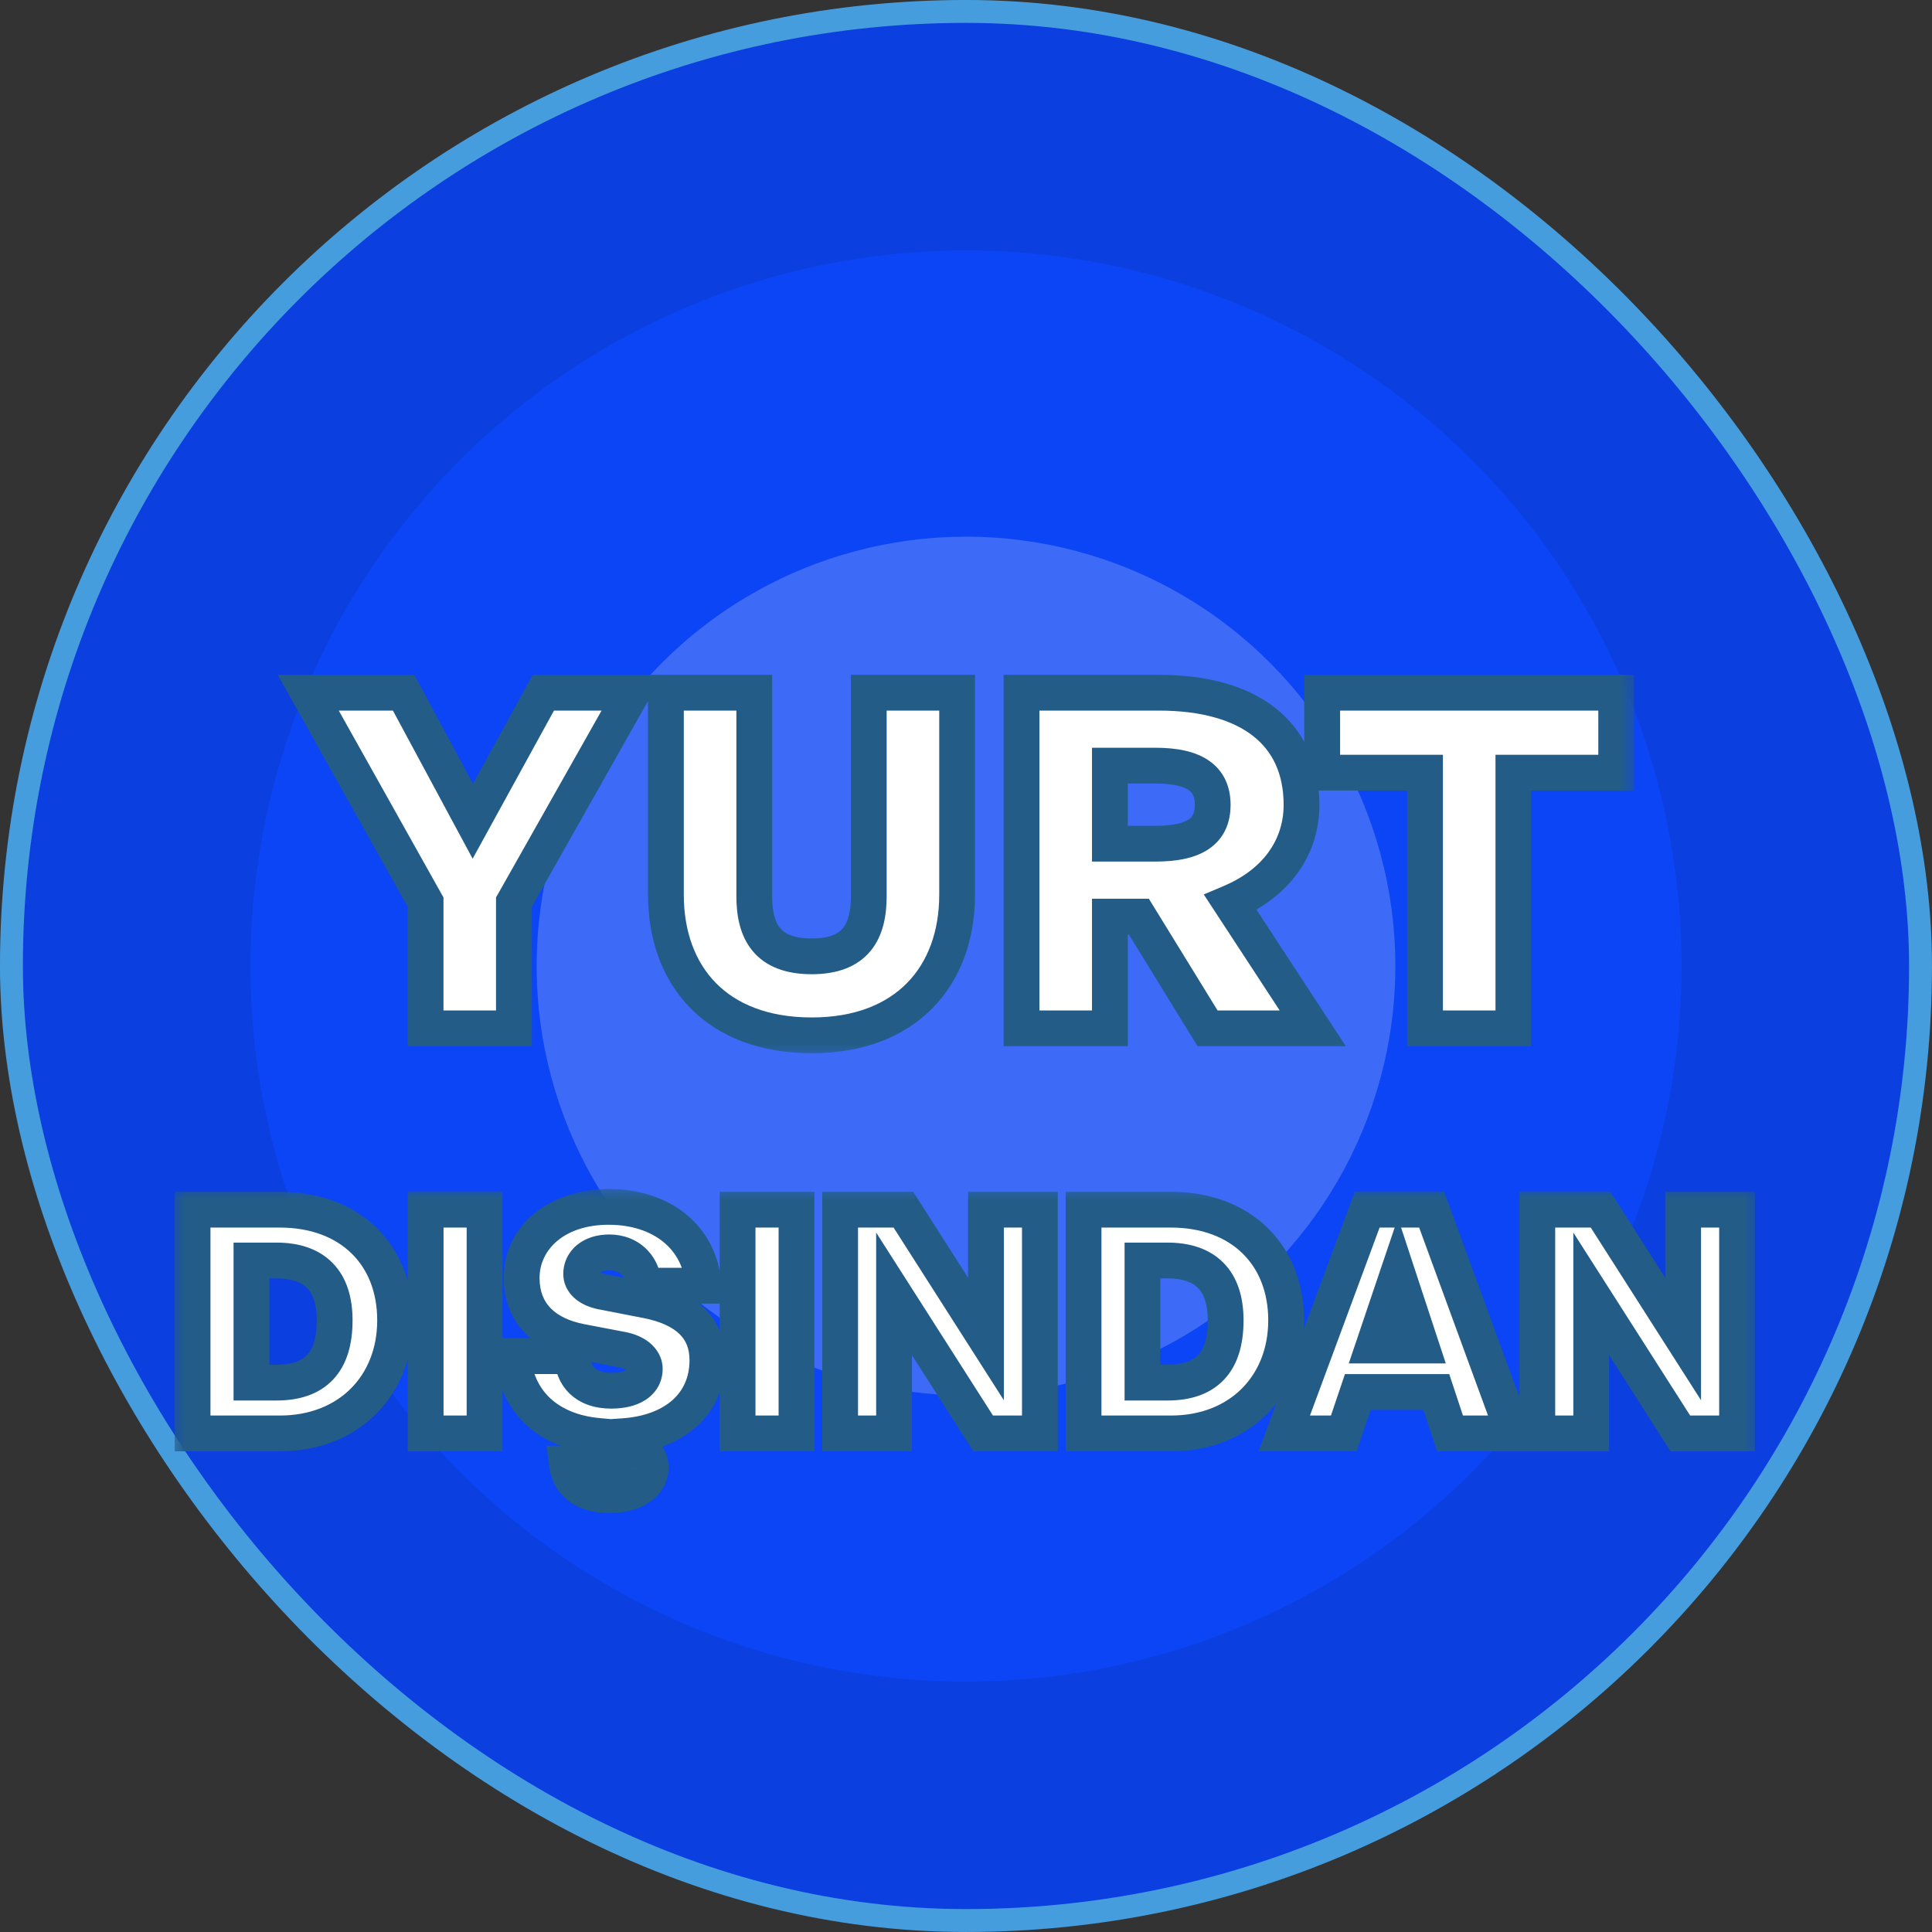 <svg width="62" height="62" viewBox="0 0 62 62" fill="none" xmlns="http://www.w3.org/2000/svg">
<rect x="0" y="0" width="62" height="62" fill="#333333" stroke="none"/>
<rect x="0.367" y="0.367" width="61.265" height="61.265" rx="30.633" fill="#0B3FDF"/>
<rect x="0.367" y="0.367" width="61.265" height="61.265" rx="30.633" stroke="#459DDE" stroke-width="0.735"/>
<circle cx="31" cy="31" r="22.963" fill="#0C45F5"/>
<circle cx="31" cy="31" r="13.778" fill="#3D6AF7"/>
<mask id="path-4-outside-1_60941_58992" maskUnits="userSpaceOnUse" x="8.463" y="21" width="44" height="13" fill="black">
<rect fill="white" x="8.463" y="21" width="44" height="13"/>
<path d="M16.492 28.95V33H13.658V28.95L9.893 22.23H12.953L15.172 26.355L17.438 22.23H20.288L16.492 28.95ZM30.715 22.23V28.71C30.715 31.32 29.08 33.225 26.05 33.225C22.99 33.225 21.37 31.32 21.37 28.71V22.23H24.205V28.755C24.205 29.88 24.61 30.69 26.05 30.69C27.475 30.69 27.88 29.88 27.88 28.755V22.23H30.715ZM35.617 33H32.782V22.23H37.192C40.102 22.23 41.767 23.535 41.767 25.83C41.767 27.21 40.942 28.35 39.487 28.965L42.127 33H38.752L36.547 29.415H35.617V33ZM35.617 24.57V27.075H37.072C38.332 27.075 38.917 26.685 38.917 25.83C38.917 24.975 38.332 24.57 37.072 24.57H35.617ZM48.566 33H45.731V24.795H42.431V22.23H51.866V24.795H48.566V33Z"/>
</mask>
<path d="M16.492 28.95V33H13.658V28.95L9.893 22.23H12.953L15.172 26.355L17.438 22.23H20.288L16.492 28.95ZM30.715 22.23V28.71C30.715 31.32 29.08 33.225 26.05 33.225C22.99 33.225 21.37 31.32 21.37 28.71V22.23H24.205V28.755C24.205 29.88 24.61 30.69 26.05 30.69C27.475 30.69 27.88 29.88 27.88 28.755V22.23H30.715ZM35.617 33H32.782V22.23H37.192C40.102 22.23 41.767 23.535 41.767 25.83C41.767 27.21 40.942 28.35 39.487 28.965L42.127 33H38.752L36.547 29.415H35.617V33ZM35.617 24.57V27.075H37.072C38.332 27.075 38.917 26.685 38.917 25.83C38.917 24.975 38.332 24.57 37.072 24.57H35.617ZM48.566 33H45.731V24.795H42.431V22.23H51.866V24.795H48.566V33Z" fill="white"/>
<path d="M16.492 28.95L15.993 28.668L15.918 28.799V28.95H16.492ZM16.492 33V33.574H17.067V33H16.492ZM13.658 33H13.083V33.574H13.658V33ZM13.658 28.95H14.232V28.8L14.158 28.669L13.658 28.95ZM9.893 22.23V21.656H8.913L9.392 22.511L9.893 22.23ZM12.953 22.23L13.458 21.958L13.296 21.656H12.953V22.23ZM15.172 26.355L14.667 26.627L15.168 27.557L15.676 26.631L15.172 26.355ZM17.438 22.23V21.656H17.098L16.934 21.954L17.438 22.23ZM20.288 22.23L20.787 22.512L21.271 21.656H20.288V22.23ZM16.492 28.95H15.918V33H16.492H17.067V28.95H16.492ZM16.492 33V32.426H13.658V33V33.574H16.492V33ZM13.658 33H14.232V28.95H13.658H13.083V33H13.658ZM13.658 28.95L14.158 28.669L10.393 21.949L9.893 22.23L9.392 22.511L13.157 29.231L13.658 28.95ZM9.893 22.23V22.804H12.953V22.23V21.656H9.893V22.23ZM12.953 22.23L12.447 22.502L14.667 26.627L15.172 26.355L15.678 26.083L13.458 21.958L12.953 22.23ZM15.172 26.355L15.676 26.631L17.941 22.506L17.438 22.23L16.934 21.954L14.669 26.079L15.172 26.355ZM17.438 22.23V22.804H20.288V22.23V21.656H17.438V22.23ZM20.288 22.23L19.788 21.948L15.993 28.668L16.492 28.95L16.992 29.232L20.787 22.512L20.288 22.23ZM30.715 22.23H31.289V21.656H30.715V22.23ZM21.37 22.23V21.656H20.796V22.23H21.37ZM24.205 22.23H24.779V21.656H24.205V22.23ZM27.88 22.23V21.656H27.306V22.23H27.88ZM30.715 22.23H30.141V28.71H30.715H31.289V22.23H30.715ZM30.715 28.71H30.141C30.141 29.895 29.771 30.869 29.109 31.544C28.449 32.217 27.442 32.651 26.05 32.651V33.225V33.799C27.689 33.799 29.013 33.281 29.929 32.348C30.841 31.418 31.289 30.135 31.289 28.71H30.715ZM26.05 33.225V32.651C24.642 32.651 23.631 32.216 22.972 31.544C22.311 30.87 21.944 29.897 21.944 28.71H21.37H20.796C20.796 30.133 21.239 31.418 22.153 32.348C23.069 33.282 24.398 33.799 26.05 33.799V33.225ZM21.37 28.71H21.944V22.23H21.37H20.796V28.71H21.37ZM21.37 22.23V22.804H24.205V22.23V21.656H21.37V22.23ZM24.205 22.23H23.631V28.755H24.205H24.779V22.23H24.205ZM24.205 28.755H23.631C23.631 29.367 23.738 30.013 24.144 30.508C24.569 31.027 25.223 31.264 26.05 31.264V30.69V30.116C25.437 30.116 25.169 29.948 25.032 29.78C24.875 29.59 24.779 29.268 24.779 28.755H24.205ZM26.05 30.69V31.264C26.872 31.264 27.522 31.026 27.945 30.507C28.348 30.012 28.454 29.367 28.454 28.755H27.88H27.306C27.306 29.268 27.21 29.591 27.054 29.782C26.919 29.949 26.653 30.116 26.05 30.116V30.69ZM27.88 28.755H28.454V22.23H27.88H27.306V28.755H27.88ZM27.88 22.23V22.804H30.715V22.23V21.656H27.88V22.23ZM35.617 33V33.574H36.191V33H35.617ZM32.782 33H32.208V33.574H32.782V33ZM32.782 22.23V21.656H32.208V22.23H32.782ZM39.487 28.965L39.263 28.436L38.63 28.704L39.007 29.279L39.487 28.965ZM42.127 33V33.574H43.189L42.607 32.686L42.127 33ZM38.752 33L38.263 33.301L38.431 33.574H38.752V33ZM36.547 29.415L37.036 29.114L36.868 28.841H36.547V29.415ZM35.617 29.415V28.841H35.043V29.415H35.617ZM35.617 24.57V23.996H35.043V24.57H35.617ZM35.617 27.075H35.043V27.649H35.617V27.075ZM35.617 33V32.426H32.782V33V33.574H35.617V33ZM32.782 33H33.356V22.23H32.782H32.208V33H32.782ZM32.782 22.23V22.804H37.192V22.23V21.656H32.782V22.23ZM37.192 22.23V22.804C38.571 22.804 39.572 23.115 40.216 23.621C40.84 24.111 41.193 24.835 41.193 25.83H41.767H42.341C42.341 24.53 41.861 23.454 40.925 22.718C40.009 21.998 38.723 21.656 37.192 21.656V22.23ZM41.767 25.83H41.193C41.193 26.941 40.543 27.895 39.263 28.436L39.487 28.965L39.71 29.494C41.341 28.805 42.341 27.479 42.341 25.83H41.767ZM39.487 28.965L39.007 29.279L41.647 33.314L42.127 33L42.607 32.686L39.967 28.651L39.487 28.965ZM42.127 33V32.426H38.752V33V33.574H42.127V33ZM38.752 33L39.241 32.699L37.036 29.114L36.547 29.415L36.058 29.716L38.263 33.301L38.752 33ZM36.547 29.415V28.841H35.617V29.415V29.989H36.547V29.415ZM35.617 29.415H35.043V33H35.617H36.191V29.415H35.617ZM35.617 24.57H35.043V27.075H35.617H36.191V24.57H35.617ZM35.617 27.075V27.649H37.072V27.075V26.501H35.617V27.075ZM37.072 27.075V27.649C37.739 27.649 38.341 27.55 38.787 27.249C39.281 26.917 39.491 26.407 39.491 25.83H38.917H38.343C38.343 26.108 38.26 26.22 38.147 26.297C37.986 26.405 37.664 26.501 37.072 26.501V27.075ZM38.917 25.83H39.491C39.491 25.253 39.282 24.742 38.791 24.406C38.345 24.1 37.743 23.996 37.072 23.996V24.57V25.144C37.661 25.144 37.981 25.243 38.142 25.353C38.259 25.433 38.343 25.552 38.343 25.83H38.917ZM37.072 24.57V23.996H35.617V24.57V25.144H37.072V24.57ZM48.566 33V33.574H49.14V33H48.566ZM45.731 33H45.157V33.574H45.731V33ZM45.731 24.795H46.305V24.221H45.731V24.795ZM42.431 24.795H41.856V25.369H42.431V24.795ZM42.431 22.23V21.656H41.856V22.23H42.431ZM51.866 22.23H52.44V21.656H51.866V22.23ZM51.866 24.795V25.369H52.44V24.795H51.866ZM48.566 24.795V24.221H47.992V24.795H48.566ZM48.566 33V32.426H45.731V33V33.574H48.566V33ZM45.731 33H46.305V24.795H45.731H45.157V33H45.731ZM45.731 24.795V24.221H42.431V24.795V25.369H45.731V24.795ZM42.431 24.795H43.005V22.23H42.431H41.856V24.795H42.431ZM42.431 22.23V22.804H51.866V22.23V21.656H42.431V22.23ZM51.866 22.23H51.291V24.795H51.866H52.44V22.23H51.866ZM51.866 24.795V24.221H48.566V24.795V25.369H51.866V24.795ZM48.566 24.795H47.992V33H48.566H49.14V24.795H48.566Z" fill="#235D87" mask="url(#path-4-outside-1_60941_58992)"/>
<mask id="path-6-outside-2_60941_58992" maskUnits="userSpaceOnUse" x="5.463" y="38" width="51" height="11" fill="black">
<rect fill="white" x="5.463" y="38" width="51" height="11"/>
<path d="M8.979 46H6.179V38.82H8.979C11.249 38.82 12.68 40.28 12.68 42.37C12.68 44.46 11.2 46 8.979 46ZM8.069 40.45V44.37H8.869C10.12 44.37 10.739 43.72 10.739 42.37C10.739 41.1 10.1 40.45 8.869 40.45H8.069ZM15.55 46H13.66V38.82H15.55V46ZM20.881 47.1C20.881 47.62 20.341 47.98 19.561 47.98C18.761 47.98 18.271 47.62 18.191 46.97H19.221C19.251 47.14 19.331 47.21 19.491 47.21C19.641 47.21 19.741 47.12 19.741 46.99C19.741 46.75 19.531 46.67 19.031 46.72L19.191 46.08C17.581 45.93 16.571 44.97 16.451 43.52H18.361C18.381 44.2 18.831 44.63 19.611 44.63C20.261 44.63 20.691 44.38 20.691 43.93C20.691 43.62 20.381 43.39 19.961 43.31L18.651 43.06C17.501 42.84 16.741 42.17 16.741 41.01C16.741 39.67 17.921 38.73 19.531 38.73C21.241 38.73 22.471 39.71 22.581 41.26H20.671C20.621 40.61 20.181 40.19 19.551 40.19C18.991 40.19 18.651 40.49 18.651 40.88C18.651 41.2 18.971 41.39 19.351 41.46L20.741 41.73C22.021 41.98 22.701 42.61 22.701 43.65C22.701 45.04 21.661 45.98 19.991 46.09L19.931 46.3C20.511 46.38 20.881 46.69 20.881 47.1ZM25.56 46H23.67V38.82H25.56V46ZM31.551 46L28.691 41.52V46H26.961V38.82H28.991L31.641 42.97V38.82H33.371V46H31.551ZM37.573 46H34.773V38.82H37.573C39.843 38.82 41.273 40.28 41.273 42.37C41.273 44.46 39.793 46 37.573 46ZM36.663 40.45V44.37H37.463C38.713 44.37 39.333 43.72 39.333 42.37C39.333 41.1 38.693 40.45 37.463 40.45H36.663ZM46.533 46L46.093 44.67H43.573L43.123 46H41.213L43.873 38.82H45.943L48.573 46H46.533ZM44.853 40.9L44.083 43.18H45.603L44.853 40.9ZM53.924 46L51.064 41.52V46H49.334V38.82H51.364L54.014 42.97V38.82H55.744V46H53.924Z"/>
</mask>
<path d="M8.979 46H6.179V38.82H8.979C11.249 38.82 12.68 40.28 12.68 42.37C12.68 44.46 11.2 46 8.979 46ZM8.069 40.45V44.37H8.869C10.12 44.37 10.739 43.72 10.739 42.37C10.739 41.1 10.1 40.45 8.869 40.45H8.069ZM15.55 46H13.66V38.82H15.55V46ZM20.881 47.1C20.881 47.62 20.341 47.98 19.561 47.98C18.761 47.98 18.271 47.62 18.191 46.97H19.221C19.251 47.14 19.331 47.21 19.491 47.21C19.641 47.21 19.741 47.12 19.741 46.99C19.741 46.75 19.531 46.67 19.031 46.72L19.191 46.08C17.581 45.93 16.571 44.97 16.451 43.52H18.361C18.381 44.2 18.831 44.63 19.611 44.63C20.261 44.63 20.691 44.38 20.691 43.93C20.691 43.62 20.381 43.39 19.961 43.31L18.651 43.06C17.501 42.84 16.741 42.17 16.741 41.01C16.741 39.67 17.921 38.73 19.531 38.73C21.241 38.73 22.471 39.71 22.581 41.26H20.671C20.621 40.61 20.181 40.19 19.551 40.19C18.991 40.19 18.651 40.49 18.651 40.88C18.651 41.2 18.971 41.39 19.351 41.46L20.741 41.73C22.021 41.98 22.701 42.61 22.701 43.65C22.701 45.04 21.661 45.98 19.991 46.09L19.931 46.3C20.511 46.38 20.881 46.69 20.881 47.1ZM25.56 46H23.67V38.82H25.56V46ZM31.551 46L28.691 41.52V46H26.961V38.82H28.991L31.641 42.97V38.82H33.371V46H31.551ZM37.573 46H34.773V38.82H37.573C39.843 38.82 41.273 40.28 41.273 42.37C41.273 44.46 39.793 46 37.573 46ZM36.663 40.45V44.37H37.463C38.713 44.37 39.333 43.72 39.333 42.37C39.333 41.1 38.693 40.45 37.463 40.45H36.663ZM46.533 46L46.093 44.67H43.573L43.123 46H41.213L43.873 38.82H45.943L48.573 46H46.533ZM44.853 40.9L44.083 43.18H45.603L44.853 40.9ZM53.924 46L51.064 41.52V46H49.334V38.82H51.364L54.014 42.97V38.82H55.744V46H53.924Z" fill="white"/>
<path d="M6.179 46H5.605V46.574H6.179V46ZM6.179 38.82V38.246H5.605V38.82H6.179ZM8.069 40.45V39.876H7.495V40.45H8.069ZM8.069 44.37H7.495V44.944H8.069V44.37ZM8.979 46V45.426H6.179V46V46.574H8.979V46ZM6.179 46H6.754V38.82H6.179H5.605V46H6.179ZM6.179 38.82V39.394H8.979V38.82V38.246H6.179V38.82ZM8.979 38.82V39.394C9.989 39.394 10.762 39.717 11.28 40.222C11.797 40.727 12.105 41.459 12.105 42.37H12.68H13.254C13.254 41.191 12.847 40.148 12.082 39.401C11.317 38.654 10.24 38.246 8.979 38.246V38.82ZM12.68 42.37H12.105C12.105 43.276 11.787 44.033 11.257 44.562C10.727 45.091 9.953 45.426 8.979 45.426V46V46.574C10.226 46.574 11.302 46.139 12.068 45.375C12.832 44.612 13.254 43.554 13.254 42.37H12.68ZM8.069 40.45H7.495V44.37H8.069H8.644V40.45H8.069ZM8.069 44.37V44.944H8.869V44.37V43.796H8.069V44.37ZM8.869 44.37V44.944C9.589 44.944 10.235 44.756 10.692 44.269C11.142 43.79 11.314 43.122 11.314 42.37H10.739H10.165C10.165 42.968 10.027 43.3 9.855 43.483C9.689 43.659 9.4 43.796 8.869 43.796V44.37ZM10.739 42.37H11.314C11.314 41.645 11.131 40.998 10.676 40.533C10.22 40.065 9.581 39.876 8.869 39.876V40.45V41.024C9.388 41.024 9.684 41.16 9.855 41.335C10.028 41.512 10.165 41.825 10.165 42.37H10.739ZM8.869 40.45V39.876H8.069V40.45V41.024H8.869V40.45ZM15.55 46V46.574H16.124V46H15.55ZM13.66 46H13.086V46.574H13.66V46ZM13.66 38.82V38.246H13.086V38.82H13.66ZM15.55 38.82H16.124V38.246H15.55V38.82ZM15.55 46V45.426H13.66V46V46.574H15.55V46ZM13.66 46H14.234V38.82H13.66H13.086V46H13.66ZM13.66 38.82V39.394H15.55V38.82V38.246H13.66V38.82ZM15.55 38.82H14.976V46H15.55H16.124V38.82H15.55ZM18.191 46.97V46.396H17.542L17.621 47.04L18.191 46.97ZM19.221 46.97L19.786 46.87L19.703 46.396H19.221V46.97ZM19.031 46.72L18.474 46.581L18.276 47.372L19.088 47.291L19.031 46.72ZM19.191 46.08L19.748 46.219L19.91 45.57L19.244 45.508L19.191 46.08ZM16.451 43.52V42.946H15.827L15.879 43.567L16.451 43.52ZM18.361 43.52L18.935 43.503L18.918 42.946H18.361V43.52ZM19.961 43.31L19.853 43.874L19.854 43.874L19.961 43.31ZM18.651 43.06L18.543 43.624L18.543 43.624L18.651 43.06ZM22.581 41.26V41.834H23.197L23.154 41.219L22.581 41.26ZM20.671 41.26L20.099 41.304L20.139 41.834H20.671V41.26ZM19.351 41.46L19.46 40.896L19.455 40.895L19.351 41.46ZM20.741 41.73L20.851 41.167L20.85 41.166L20.741 41.73ZM19.991 46.09L19.953 45.517L19.55 45.544L19.439 45.932L19.991 46.09ZM19.931 46.3L19.379 46.142L19.197 46.778L19.852 46.869L19.931 46.3ZM20.881 47.1H20.307C20.307 47.135 20.298 47.189 20.195 47.257C20.081 47.334 19.87 47.406 19.561 47.406V47.98V48.554C20.032 48.554 20.481 48.447 20.832 48.213C21.194 47.971 21.455 47.585 21.455 47.1H20.881ZM19.561 47.98V47.406C19.241 47.406 19.051 47.333 18.946 47.257C18.855 47.189 18.784 47.086 18.761 46.9L18.191 46.97L17.621 47.04C17.678 47.504 17.892 47.906 18.265 48.181C18.626 48.447 19.081 48.554 19.561 48.554V47.98ZM18.191 46.97V47.544H19.221V46.97V46.396H18.191V46.97ZM19.221 46.97L18.656 47.07C18.682 47.218 18.746 47.423 18.927 47.584C19.113 47.749 19.332 47.784 19.491 47.784V47.21V46.636C19.491 46.636 19.515 46.636 19.552 46.647C19.592 46.659 19.642 46.683 19.688 46.724C19.781 46.807 19.79 46.892 19.786 46.87L19.221 46.97ZM19.491 47.21V47.784C19.679 47.784 19.886 47.727 20.053 47.578C20.226 47.425 20.315 47.211 20.315 46.99H19.741H19.167C19.167 46.899 19.206 46.794 19.292 46.719C19.371 46.648 19.453 46.636 19.491 46.636V47.21ZM19.741 46.99H20.315C20.315 46.846 20.283 46.675 20.175 46.517C20.067 46.358 19.918 46.263 19.778 46.21C19.528 46.115 19.234 46.123 18.974 46.149L19.031 46.72L19.088 47.291C19.196 47.28 19.273 47.278 19.326 47.281C19.382 47.283 19.389 47.29 19.369 47.283C19.344 47.273 19.279 47.24 19.226 47.162C19.173 47.085 19.167 47.014 19.167 46.99H19.741ZM19.031 46.72L19.588 46.859L19.748 46.219L19.191 46.08L18.634 45.941L18.474 46.581L19.031 46.72ZM19.191 46.08L19.244 45.508C18.541 45.443 18.014 45.205 17.655 44.869C17.3 44.536 17.073 44.071 17.023 43.473L16.451 43.52L15.879 43.567C15.949 44.419 16.287 45.159 16.869 45.706C17.448 46.25 18.232 46.567 19.138 46.652L19.191 46.08ZM16.451 43.52V44.094H18.361V43.52V42.946H16.451V43.52ZM18.361 43.52L17.787 43.537C17.801 44.004 17.967 44.44 18.316 44.755C18.659 45.067 19.118 45.204 19.611 45.204V44.63V44.056C19.324 44.056 19.168 43.978 19.086 43.904C19.01 43.835 18.941 43.716 18.935 43.503L18.361 43.52ZM19.611 44.63V45.204C19.998 45.204 20.387 45.132 20.7 44.935C21.039 44.721 21.265 44.372 21.265 43.93H20.691H20.117C20.117 43.948 20.114 43.947 20.117 43.941C20.12 43.936 20.117 43.945 20.089 43.963C20.024 44.003 19.874 44.056 19.611 44.056V44.63ZM20.691 43.93H21.265C21.265 43.563 21.076 43.277 20.847 43.089C20.624 42.907 20.345 42.799 20.068 42.746L19.961 43.31L19.854 43.874C19.997 43.901 20.083 43.948 20.12 43.978C20.137 43.992 20.136 43.996 20.13 43.985C20.123 43.972 20.117 43.952 20.117 43.93H20.691ZM19.961 43.31L20.069 42.746L18.759 42.496L18.651 43.06L18.543 43.624L19.853 43.874L19.961 43.31ZM18.651 43.06L18.759 42.496C18.261 42.401 17.903 42.218 17.674 41.985C17.456 41.763 17.315 41.454 17.315 41.01H16.741H16.167C16.167 41.726 16.406 42.332 16.855 42.79C17.294 43.236 17.891 43.499 18.543 43.624L18.651 43.06ZM16.741 41.01H17.315C17.315 40.093 18.12 39.304 19.531 39.304V38.73V38.156C17.722 38.156 16.167 39.246 16.167 41.01H16.741ZM19.531 38.73V39.304C20.278 39.304 20.877 39.518 21.292 39.858C21.7 40.193 21.964 40.677 22.008 41.301L22.581 41.26L23.154 41.219C23.088 40.293 22.681 39.512 22.02 38.97C21.365 38.432 20.494 38.156 19.531 38.156V38.73ZM22.581 41.26V40.686H20.671V41.26V41.834H22.581V41.26ZM20.671 41.26L21.243 41.216C21.209 40.77 21.036 40.364 20.725 40.066C20.412 39.767 19.998 39.616 19.551 39.616V40.19V40.764C19.734 40.764 19.855 40.823 19.932 40.896C20.011 40.971 20.083 41.1 20.099 41.304L20.671 41.26ZM19.551 40.19V39.616C19.172 39.616 18.812 39.718 18.533 39.94C18.246 40.169 18.077 40.505 18.077 40.88H18.651H19.225C19.225 40.865 19.226 40.856 19.249 40.837C19.28 40.812 19.37 40.764 19.551 40.764V40.19ZM18.651 40.88H18.077C18.077 41.261 18.277 41.544 18.513 41.722C18.735 41.89 19.004 41.98 19.247 42.025L19.351 41.46L19.455 40.895C19.39 40.883 19.335 40.868 19.291 40.85C19.245 40.833 19.218 40.816 19.204 40.806C19.191 40.796 19.197 40.797 19.207 40.814C19.219 40.835 19.225 40.86 19.225 40.88H18.651ZM19.351 41.46L19.241 42.023L20.631 42.294L20.741 41.73L20.85 41.166L19.46 40.897L19.351 41.46ZM20.741 41.73L20.631 42.293C21.209 42.406 21.581 42.593 21.802 42.807C22.008 43.006 22.127 43.268 22.127 43.65H22.701H23.275C23.275 42.992 23.054 42.419 22.6 41.981C22.162 41.557 21.553 41.304 20.851 41.167L20.741 41.73ZM22.701 43.65H22.127C22.127 44.191 21.93 44.615 21.588 44.924C21.237 45.24 20.693 45.468 19.953 45.517L19.991 46.09L20.029 46.663C20.959 46.602 21.77 46.305 22.357 45.776C22.952 45.24 23.275 44.499 23.275 43.65H22.701ZM19.991 46.09L19.439 45.932L19.379 46.142L19.931 46.3L20.483 46.458L20.543 46.248L19.991 46.09ZM19.931 46.3L19.852 46.869C20.065 46.898 20.192 46.964 20.254 47.016C20.306 47.06 20.307 47.086 20.307 47.1H20.881H21.455C21.455 46.261 20.705 45.827 20.009 45.731L19.931 46.3ZM25.56 46V46.574H26.134V46H25.56ZM23.67 46H23.096V46.574H23.67V46ZM23.67 38.82V38.246H23.096V38.82H23.67ZM25.56 38.82H26.134V38.246H25.56V38.82ZM25.56 46V45.426H23.67V46V46.574H25.56V46ZM23.67 46H24.244V38.82H23.67H23.096V46H23.67ZM23.67 38.82V39.394H25.56V38.82V38.246H23.67V38.82ZM25.56 38.82H24.986V46H25.56H26.134V38.82H25.56ZM31.551 46L31.067 46.309L31.236 46.574H31.551V46ZM28.691 41.52L29.175 41.211L28.117 39.554V41.52H28.691ZM28.691 46V46.574H29.265V46H28.691ZM26.961 46H26.387V46.574H26.961V46ZM26.961 38.82V38.246H26.387V38.82H26.961ZM28.991 38.82L29.475 38.511L29.305 38.246H28.991V38.82ZM31.641 42.97L31.157 43.279L32.215 44.936V42.97H31.641ZM31.641 38.82V38.246H31.067V38.82H31.641ZM33.371 38.82H33.945V38.246H33.371V38.82ZM33.371 46V46.574H33.945V46H33.371ZM31.551 46L32.035 45.691L29.175 41.211L28.691 41.52L28.207 41.829L31.067 46.309L31.551 46ZM28.691 41.52H28.117V46H28.691H29.265V41.52H28.691ZM28.691 46V45.426H26.961V46V46.574H28.691V46ZM26.961 46H27.535V38.82H26.961H26.387V46H26.961ZM26.961 38.82V39.394H28.991V38.82V38.246H26.961V38.82ZM28.991 38.82L28.507 39.129L31.157 43.279L31.641 42.97L32.125 42.661L29.475 38.511L28.991 38.82ZM31.641 42.97H32.215V38.82H31.641H31.067V42.97H31.641ZM31.641 38.82V39.394H33.371V38.82V38.246H31.641V38.82ZM33.371 38.82H32.797V46H33.371H33.945V38.82H33.371ZM33.371 46V45.426H31.551V46V46.574H33.371V46ZM34.773 46H34.199V46.574H34.773V46ZM34.773 38.82V38.246H34.199V38.82H34.773ZM36.663 40.45V39.876H36.089V40.45H36.663ZM36.663 44.37H36.089V44.944H36.663V44.37ZM37.573 46V45.426H34.773V46V46.574H37.573V46ZM34.773 46H35.347V38.82H34.773H34.199V46H34.773ZM34.773 38.82V39.394H37.573V38.82V38.246H34.773V38.82ZM37.573 38.82V39.394C38.583 39.394 39.356 39.717 39.873 40.222C40.39 40.727 40.699 41.459 40.699 42.37H41.273H41.847C41.847 41.191 41.441 40.148 40.676 39.401C39.911 38.654 38.833 38.246 37.573 38.246V38.82ZM41.273 42.37H40.699C40.699 43.276 40.38 44.033 39.85 44.562C39.321 45.091 38.547 45.426 37.573 45.426V46V46.574C38.82 46.574 39.896 46.139 40.661 45.375C41.426 44.612 41.847 43.554 41.847 42.37H41.273ZM36.663 40.45H36.089V44.37H36.663H37.237V40.45H36.663ZM36.663 44.37V44.944H37.463V44.37V43.796H36.663V44.37ZM37.463 44.37V44.944C38.183 44.944 38.828 44.756 39.285 44.269C39.736 43.79 39.907 43.122 39.907 42.37H39.333H38.759C38.759 42.968 38.621 43.3 38.449 43.483C38.283 43.659 37.994 43.796 37.463 43.796V44.37ZM39.333 42.37H39.907C39.907 41.645 39.724 40.998 39.27 40.533C38.814 40.065 38.175 39.876 37.463 39.876V40.45V41.024C37.982 41.024 38.278 41.16 38.449 41.335C38.622 41.512 38.759 41.825 38.759 42.37H39.333ZM37.463 40.45V39.876H36.663V40.45V41.024H37.463V40.45ZM46.533 46L45.988 46.18L46.119 46.574H46.533V46ZM46.093 44.67L46.638 44.49L46.508 44.096H46.093V44.67ZM43.573 44.67V44.096H43.161L43.029 44.486L43.573 44.67ZM43.123 46V46.574H43.535L43.667 46.184L43.123 46ZM41.213 46L40.675 45.801L40.388 46.574H41.213V46ZM43.873 38.82V38.246H43.474L43.335 38.621L43.873 38.82ZM45.943 38.82L46.482 38.623L46.344 38.246H45.943V38.82ZM48.573 46V46.574H49.395L49.112 45.803L48.573 46ZM44.853 40.9L45.399 40.721L44.861 39.085L44.309 40.716L44.853 40.9ZM44.083 43.18L43.539 42.996L43.283 43.754H44.083V43.18ZM45.603 43.18V43.754H46.397L46.149 43.001L45.603 43.18ZM46.533 46L47.078 45.82L46.638 44.49L46.093 44.67L45.548 44.85L45.988 46.18L46.533 46ZM46.093 44.67V44.096H43.573V44.67V45.244H46.093V44.67ZM43.573 44.67L43.029 44.486L42.58 45.816L43.123 46L43.667 46.184L44.117 44.854L43.573 44.67ZM43.123 46V45.426H41.213V46V46.574H43.123V46ZM41.213 46L41.752 46.199L44.412 39.019L43.873 38.82L43.335 38.621L40.675 45.801L41.213 46ZM43.873 38.82V39.394H45.943V38.82V38.246H43.873V38.82ZM45.943 38.82L45.404 39.017L48.034 46.197L48.573 46L49.112 45.803L46.482 38.623L45.943 38.82ZM48.573 46V45.426H46.533V46V46.574H48.573V46ZM44.853 40.9L44.309 40.716L43.539 42.996L44.083 43.18L44.627 43.364L45.397 41.084L44.853 40.9ZM44.083 43.18V43.754H45.603V43.18V42.606H44.083V43.18ZM45.603 43.18L46.149 43.001L45.399 40.721L44.853 40.9L44.308 41.079L45.058 43.359L45.603 43.18ZM53.924 46L53.44 46.309L53.609 46.574H53.924V46ZM51.064 41.52L51.548 41.211L50.49 39.554V41.52H51.064ZM51.064 46V46.574H51.638V46H51.064ZM49.334 46H48.76V46.574H49.334V46ZM49.334 38.82V38.246H48.76V38.82H49.334ZM51.364 38.82L51.848 38.511L51.678 38.246H51.364V38.82ZM54.014 42.97L53.53 43.279L54.588 44.936V42.97H54.014ZM54.014 38.82V38.246H53.44V38.82H54.014ZM55.744 38.82H56.318V38.246H55.744V38.82ZM55.744 46V46.574H56.318V46H55.744ZM53.924 46L54.408 45.691L51.548 41.211L51.064 41.52L50.58 41.829L53.44 46.309L53.924 46ZM51.064 41.52H50.49V46H51.064H51.638V41.52H51.064ZM51.064 46V45.426H49.334V46V46.574H51.064V46ZM49.334 46H49.908V38.82H49.334H48.76V46H49.334ZM49.334 38.82V39.394H51.364V38.82V38.246H49.334V38.82ZM51.364 38.82L50.88 39.129L53.53 43.279L54.014 42.97L54.498 42.661L51.848 38.511L51.364 38.82ZM54.014 42.97H54.588V38.82H54.014H53.44V42.97H54.014ZM54.014 38.82V39.394H55.744V38.82V38.246H54.014V38.82ZM55.744 38.82H55.17V46H55.744H56.318V38.82H55.744ZM55.744 46V45.426H53.924V46V46.574H55.744V46Z" fill="#235D87" mask="url(#path-6-outside-2_60941_58992)"/>
</svg>
